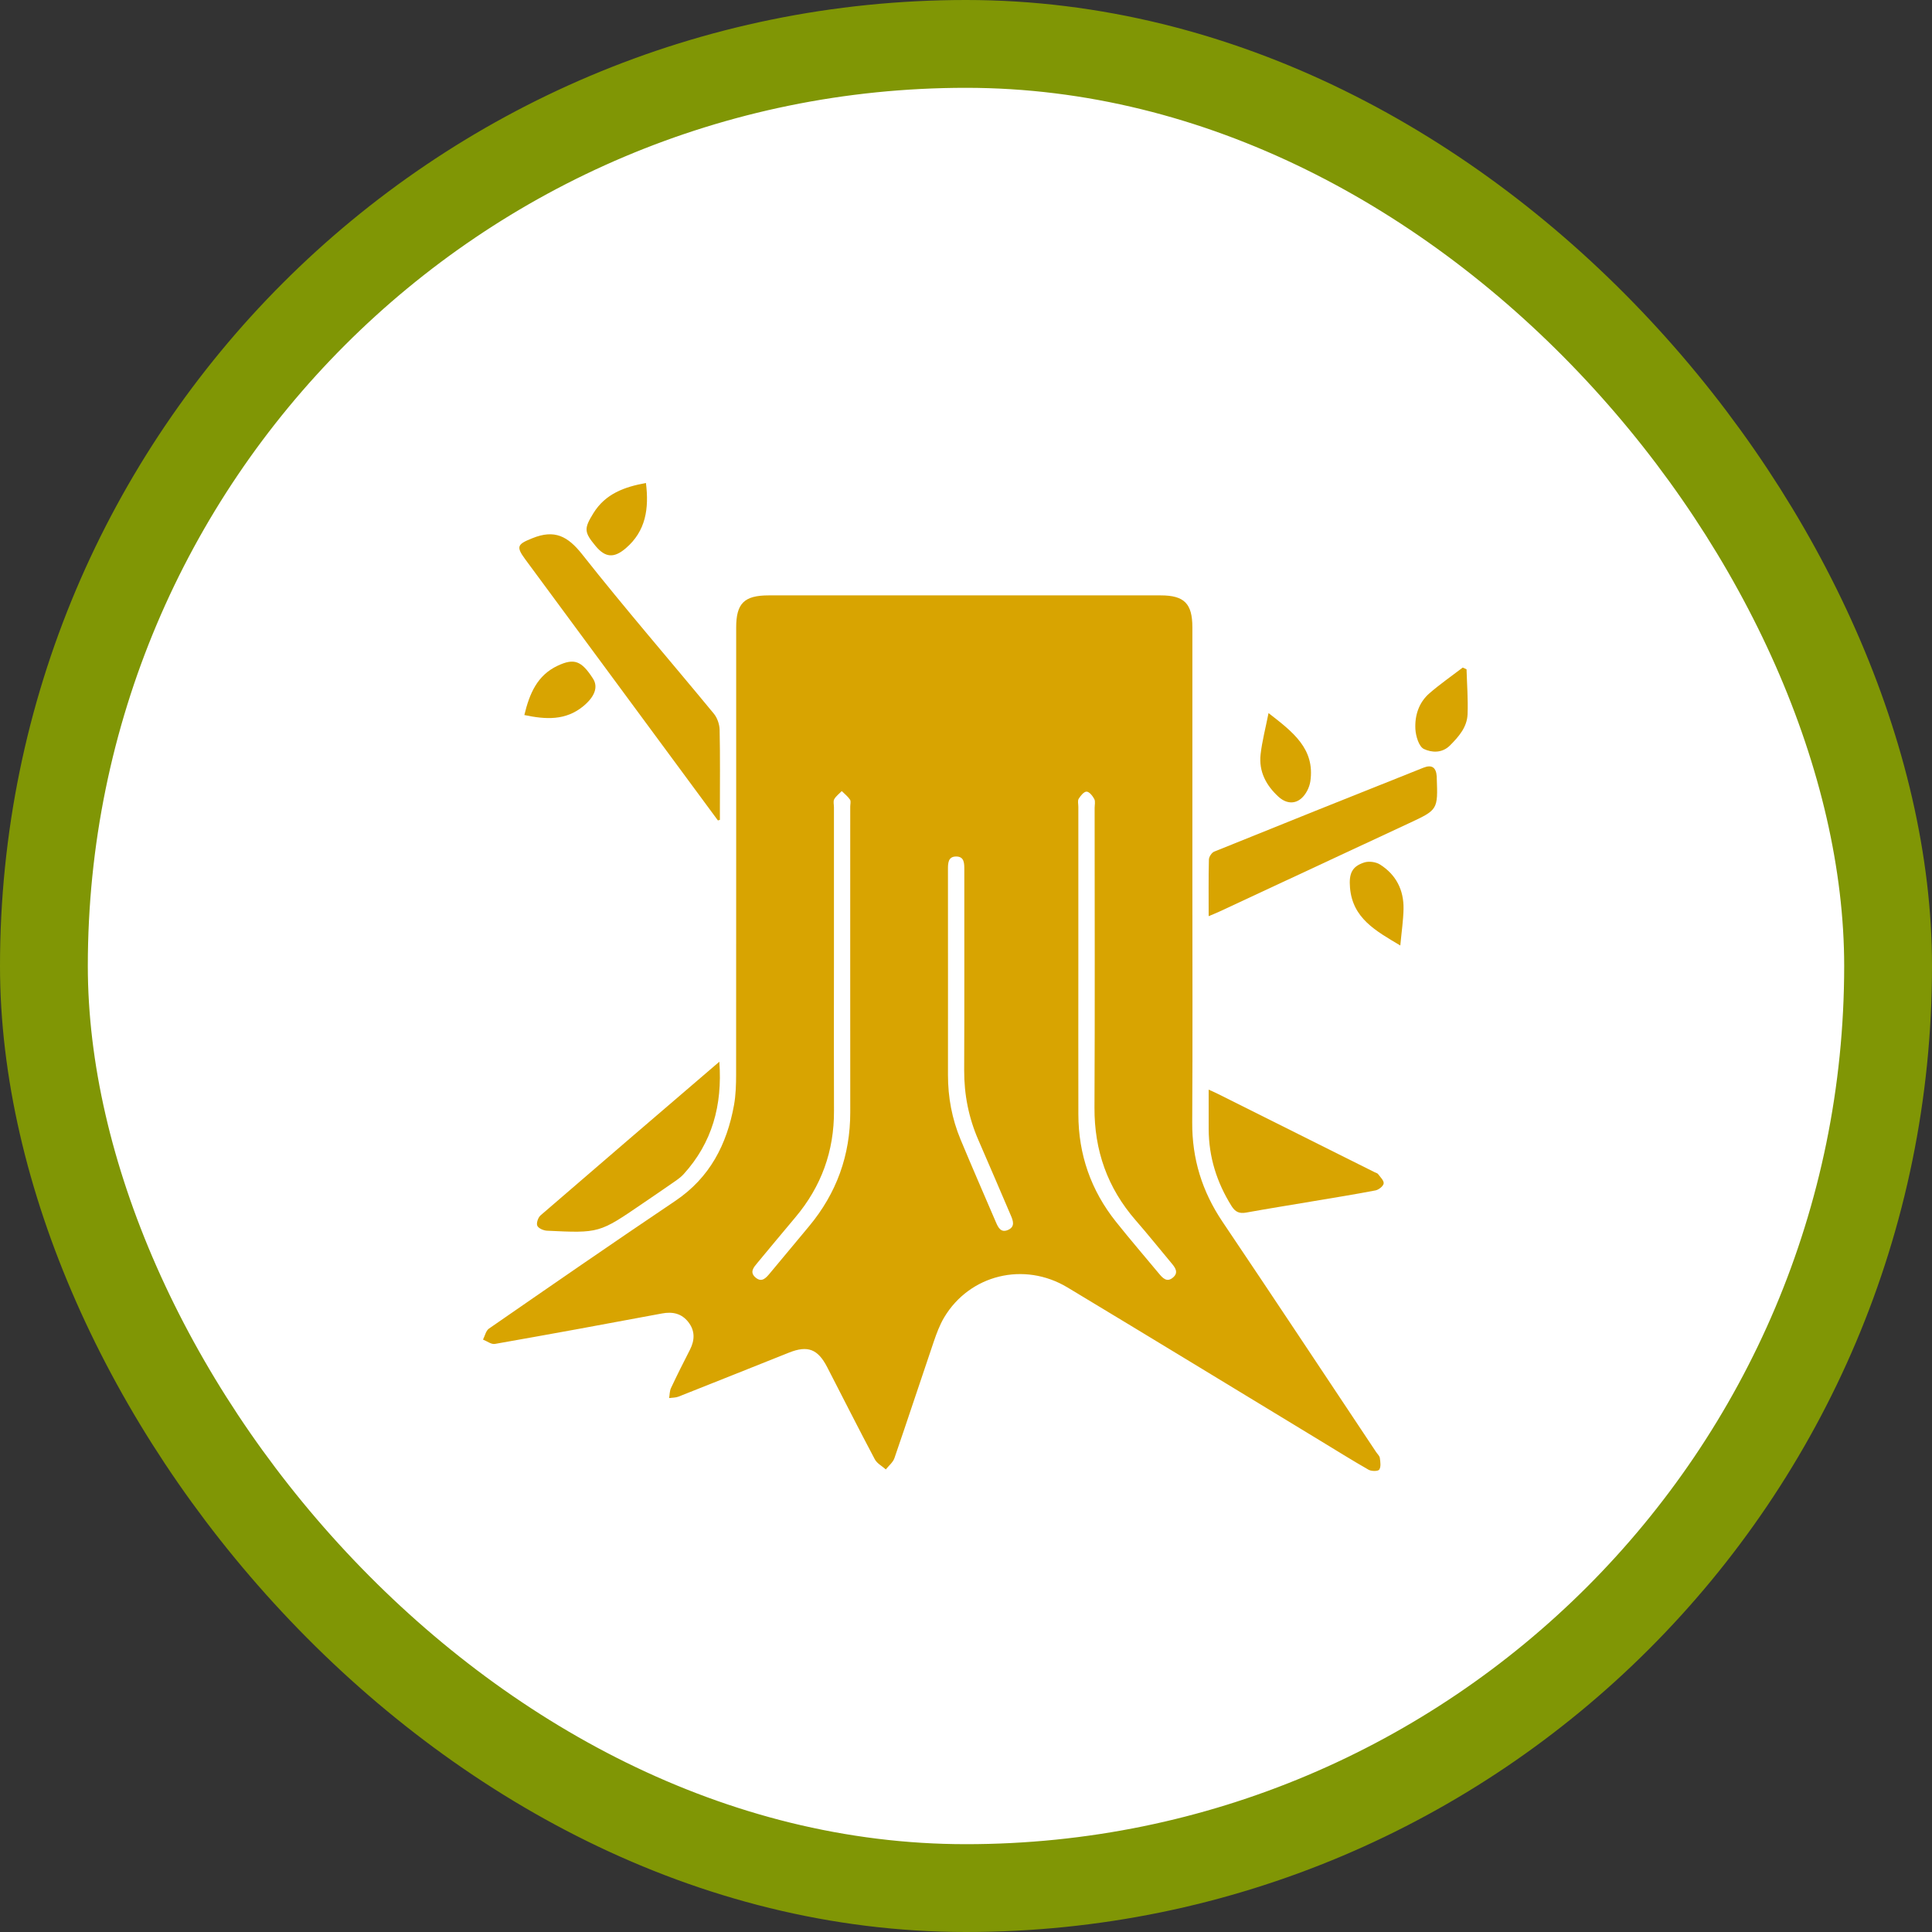 <svg xmlns="http://www.w3.org/2000/svg" width="88" height="88" viewBox="0 0 88 88" fill="none"><rect x="0" y="0" width="88" height="88" fill="#333333" stroke="none"/><rect x="2" y="2" width="84" height="84" rx="42" fill="white"></rect><rect x="2" y="2" width="84" height="84" rx="42" stroke="#809605" stroke-width="4"></rect><path d="M54.311 40.078C54.311 43.758 54.326 47.438 54.304 51.118C54.294 52.783 54.754 54.27 55.683 55.649C58.031 59.135 60.349 62.64 62.679 66.137C62.739 66.227 62.836 66.312 62.85 66.409C62.874 66.587 62.908 66.812 62.823 66.939C62.769 67.019 62.468 67.019 62.339 66.946C61.575 66.51 60.828 66.041 60.076 65.585C56.26 63.269 52.449 60.944 48.624 58.642C46.644 57.45 44.167 58.061 43.006 60.006C42.803 60.347 42.661 60.73 42.532 61.108C41.93 62.876 41.349 64.65 40.74 66.416C40.674 66.609 40.482 66.759 40.348 66.93C40.178 66.778 39.947 66.659 39.847 66.47C39.109 65.079 38.399 63.673 37.678 62.273C37.253 61.448 36.793 61.27 35.94 61.609C34.262 62.277 32.587 62.95 30.907 63.614C30.776 63.666 30.622 63.66 30.478 63.68C30.504 63.528 30.499 63.36 30.562 63.225C30.838 62.638 31.129 62.058 31.425 61.481C31.65 61.041 31.662 60.614 31.353 60.219C31.048 59.828 30.641 59.735 30.152 59.827C27.617 60.303 25.081 60.767 22.542 61.214C22.378 61.243 22.181 61.087 22 61.016C22.088 60.847 22.131 60.613 22.27 60.517C25.091 58.566 27.912 56.614 30.758 54.7C32.331 53.641 33.109 52.128 33.434 50.33C33.515 49.877 33.528 49.407 33.529 48.946C33.534 42.157 33.532 35.369 33.532 28.581C33.532 27.481 33.9 27.119 35.013 27.119C40.965 27.118 46.917 27.118 52.869 27.119C53.941 27.119 54.311 27.492 54.311 28.572C54.311 32.408 54.311 36.243 54.311 40.078ZM37.985 43.913C37.985 46.139 37.977 48.366 37.987 50.593C37.996 52.431 37.41 54.045 36.227 55.449C35.648 56.135 35.078 56.826 34.504 57.515C34.331 57.722 34.128 57.945 34.414 58.189C34.699 58.433 34.89 58.209 35.066 57.998C35.659 57.285 36.252 56.572 36.847 55.86C38.104 54.353 38.73 52.621 38.728 50.657C38.724 46.018 38.727 41.379 38.727 36.74C38.727 36.632 38.766 36.497 38.716 36.422C38.618 36.274 38.469 36.161 38.342 36.033C38.224 36.155 38.078 36.261 37.998 36.403C37.945 36.498 37.985 36.645 37.985 36.769C37.985 39.15 37.985 41.531 37.985 43.913ZM49.117 43.892C49.117 46.18 49.113 48.469 49.118 50.757C49.121 52.584 49.691 54.22 50.829 55.647C51.465 56.445 52.13 57.218 52.783 58.003C52.959 58.215 53.152 58.432 53.435 58.184C53.69 57.961 53.534 57.744 53.365 57.542C52.819 56.89 52.288 56.225 51.73 55.585C50.444 54.109 49.842 52.404 49.852 50.444C49.875 45.898 49.859 41.352 49.859 36.806C49.859 36.667 49.9 36.504 49.843 36.395C49.768 36.252 49.615 36.06 49.493 36.058C49.371 36.056 49.218 36.245 49.133 36.383C49.077 36.474 49.117 36.624 49.117 36.748C49.116 39.129 49.116 41.511 49.117 43.892ZM43.18 44.467C43.18 45.966 43.181 47.465 43.179 48.965C43.178 49.981 43.362 50.964 43.752 51.901C44.273 53.154 44.817 54.398 45.352 55.646C45.459 55.896 45.58 56.172 45.919 56.02C46.248 55.872 46.145 55.599 46.035 55.345C45.546 54.211 45.067 53.074 44.571 51.943C44.124 50.923 43.913 49.864 43.917 48.748C43.93 45.704 43.921 42.659 43.923 39.615C43.923 39.326 43.929 39.003 43.536 39.013C43.182 39.021 43.178 39.323 43.178 39.599C43.181 41.222 43.18 42.844 43.18 44.467Z" fill="#D8A401"></path><path d="M32.7 37.37C32.447 37.029 32.196 36.687 31.944 36.345C29.268 32.718 26.591 29.092 23.916 25.465C23.486 24.882 23.582 24.783 24.251 24.514C25.266 24.105 25.862 24.421 26.523 25.257C28.465 27.716 30.519 30.086 32.512 32.504C32.671 32.696 32.773 32.992 32.778 33.242C32.805 34.477 32.79 35.713 32.79 36.948C32.79 37.08 32.79 37.212 32.79 37.344C32.76 37.353 32.73 37.362 32.7 37.37Z" fill="#D8A401"></path><path d="M55.053 41.73C55.053 40.817 55.043 39.984 55.064 39.151C55.067 39.026 55.191 38.836 55.306 38.79C58.477 37.506 61.653 36.235 64.832 34.969C65.224 34.813 65.416 34.957 65.442 35.375C65.442 35.39 65.441 35.406 65.442 35.421C65.496 36.886 65.495 36.884 64.174 37.499C61.295 38.84 58.418 40.182 55.539 41.523C55.403 41.587 55.263 41.641 55.053 41.73Z" fill="#D8A401"></path><path d="M55.053 49.632C55.23 49.712 55.34 49.758 55.446 49.812C57.834 51.005 60.221 52.198 62.609 53.391C62.664 53.419 62.738 53.434 62.77 53.478C62.872 53.616 63.042 53.777 63.024 53.906C63.006 54.03 62.799 54.192 62.653 54.221C61.699 54.405 60.739 54.558 59.781 54.719C58.777 54.889 57.771 55.049 56.769 55.23C56.458 55.286 56.27 55.214 56.093 54.93C55.422 53.855 55.057 52.697 55.054 51.428C55.052 50.857 55.053 50.286 55.053 49.632Z" fill="#D8A401"></path><path d="M32.765 48.36C32.91 50.353 32.436 52.05 31.139 53.481C31.026 53.605 30.887 53.708 30.748 53.804C30.255 54.149 29.756 54.486 29.26 54.825C27.296 56.167 27.296 56.171 24.916 56.057C24.758 56.05 24.526 55.951 24.473 55.83C24.422 55.714 24.508 55.458 24.619 55.361C27.304 53.04 30 50.732 32.765 48.36Z" fill="#D8A401"></path><path d="M57.78 32.48C58.89 33.341 59.902 34.106 59.684 35.591C59.643 35.868 59.482 36.187 59.273 36.367C58.951 36.645 58.561 36.59 58.232 36.289C57.666 35.771 57.333 35.138 57.418 34.363C57.486 33.762 57.644 33.17 57.78 32.48Z" fill="#D8A401"></path><path d="M66.799 30.485C66.819 31.167 66.872 31.852 66.846 32.532C66.823 33.118 66.452 33.545 66.05 33.949C65.681 34.321 65.204 34.279 64.858 34.116C64.63 34.009 64.487 33.531 64.469 33.21C64.436 32.595 64.623 32.001 65.106 31.581C65.588 31.162 66.117 30.796 66.625 30.407C66.683 30.433 66.741 30.459 66.799 30.485Z" fill="#D8A401"></path><path d="M63.782 43.066C62.656 42.397 61.609 41.824 61.491 40.435C61.436 39.789 61.581 39.464 62.141 39.284C62.352 39.216 62.668 39.258 62.857 39.377C63.588 39.838 63.945 40.54 63.929 41.401C63.919 41.921 63.84 42.439 63.782 43.066Z" fill="#D8A401"></path><path d="M29.422 22C29.565 23.16 29.423 24.189 28.498 24.977C27.965 25.431 27.57 25.401 27.13 24.872C26.601 24.235 26.594 24.077 27.031 23.371C27.577 22.491 28.438 22.178 29.422 22Z" fill="#D8A401"></path><path d="M23.883 32.569C24.119 31.593 24.467 30.76 25.404 30.321C26.15 29.972 26.485 30.09 27.012 30.913C27.254 31.291 27.092 31.735 26.565 32.169C25.766 32.825 24.865 32.777 23.883 32.569Z" fill="#D8A401"></path></svg>